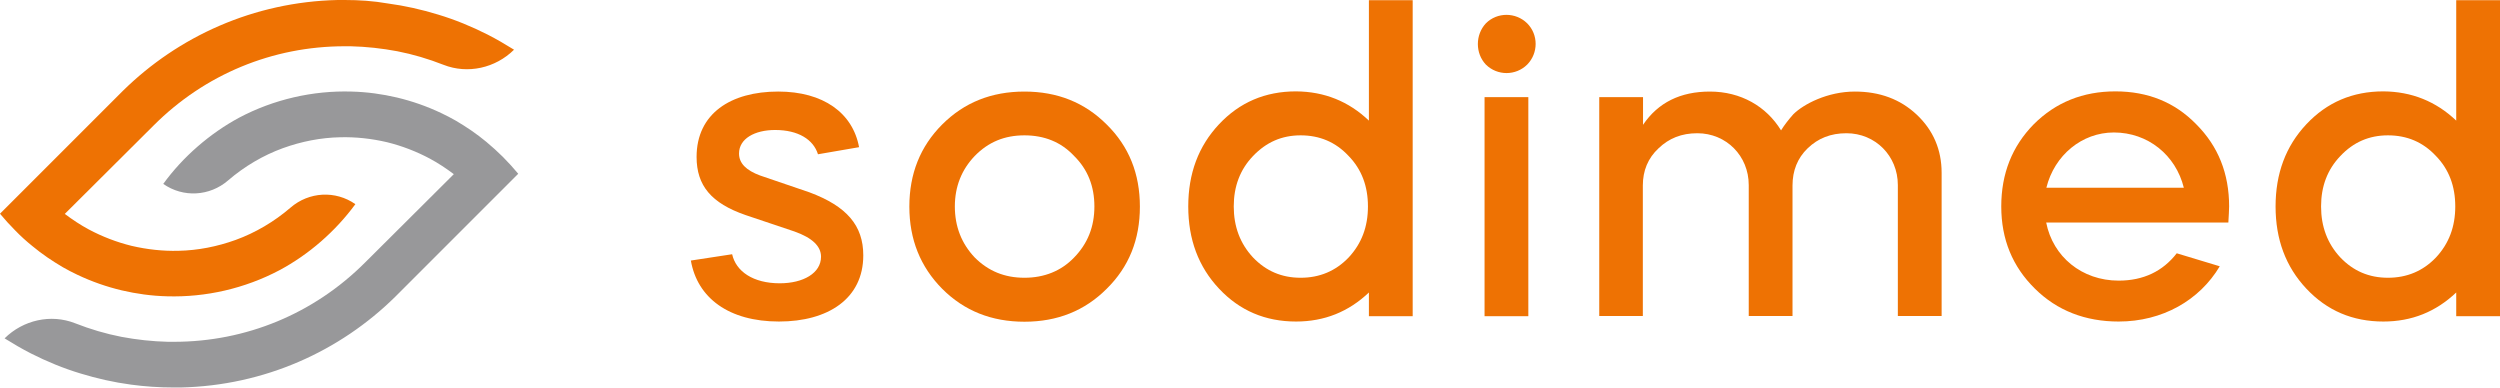 <?xml version="1.0" encoding="UTF-8"?>
<!-- Generator: Adobe Illustrator 26.0.1, SVG Export Plug-In . SVG Version: 6.00 Build 0)  -->
<svg version="1.1" id="Layer_1" xmlns="http://www.w3.org/2000/svg" xmlns:xlink="http://www.w3.org/1999/xlink" x="0px" y="0px" viewBox="0 0 130.78 20.3" style="enable-background:new 0 0 130.78 20.3;" xml:space="preserve">
<style type="text/css">
	.st0{fill:#EE7203;}
	.st1{fill:#98989A;}
</style>
<g>
	<path class="st0" d="M42.79,8.07C42.55,7.3,41.76,6.8,40.55,6.8c-1.08,0-1.89,0.46-1.89,1.23c0,0.51,0.37,0.88,1.1,1.15l2.58,0.88   c1.96,0.73,2.82,1.74,2.82,3.3c0,2.27-1.85,3.46-4.41,3.46c-2.62,0-4.27-1.23-4.61-3.19l2.16-0.33c0.2,0.9,1.1,1.52,2.49,1.52   c1.23,0,2.16-0.53,2.16-1.39c0-0.55-0.46-0.99-1.39-1.32l-2.56-0.86c-1.79-0.62-2.56-1.54-2.56-3.04c0-2.27,1.79-3.42,4.27-3.42   c2.36,0,3.9,1.12,4.23,2.91L42.79,8.07z"/>
	<path class="st0" d="M47.57,10.81c0-1.72,0.57-3.15,1.72-4.3s2.58-1.72,4.3-1.72c1.72,0,3.15,0.57,4.3,1.72   c1.17,1.15,1.74,2.58,1.74,4.3s-0.57,3.15-1.74,4.3c-1.15,1.15-2.58,1.72-4.3,1.72c-1.72,0-3.15-0.57-4.3-1.72   C48.15,13.96,47.57,12.53,47.57,10.81z M56.19,13.47c0.71-0.73,1.06-1.61,1.06-2.67s-0.35-1.94-1.06-2.64   c-0.68-0.73-1.56-1.08-2.6-1.08c-1.04,0-1.89,0.35-2.6,1.08c-0.68,0.71-1.04,1.59-1.04,2.64s0.35,1.94,1.04,2.67   c0.71,0.71,1.56,1.06,2.6,1.06C54.62,14.53,55.51,14.18,56.19,13.47z"/>
	<path class="st0" d="M71.61,6.31v-6.3h2.29v16.53h-2.29V15.3c-1.06,1.01-2.33,1.52-3.81,1.52c-1.61,0-2.95-0.57-4.03-1.72   c-1.08-1.15-1.61-2.58-1.61-4.3s0.53-3.15,1.61-4.3s2.42-1.72,4.03-1.72C69.28,4.79,70.55,5.3,71.61,6.31z M65.55,8.16   c-0.68,0.71-1.01,1.59-1.01,2.64s0.33,1.94,1.01,2.67c0.68,0.71,1.5,1.06,2.49,1.06s1.83-0.35,2.51-1.06   c0.68-0.73,1.01-1.61,1.01-2.67s-0.33-1.94-1.01-2.64c-0.68-0.73-1.52-1.08-2.51-1.08S66.24,7.44,65.55,8.16z"/>
	<path class="st0" d="M77.73,1.22c0.59-0.59,1.56-0.59,2.16,0c0.59,0.59,0.59,1.56,0,2.16c-0.6,0.59-1.56,0.59-2.16,0   C77.17,2.79,77.17,1.82,77.73,1.22z M77.66,16.54V5.08h2.29v11.46H77.66z"/>
	<path class="st0" d="M83.66,16.54V5.08h2.29v1.45c0.79-1.17,1.96-1.74,3.5-1.74c1.61,0,2.95,0.77,3.72,2.03   c0.18-0.29,0.4-0.57,0.64-0.84c0.53-0.53,1.79-1.19,3.22-1.19c1.3,0,2.38,0.4,3.24,1.21s1.3,1.83,1.3,3.04v7.49h-2.29V9.68   c0-1.52-1.17-2.71-2.69-2.71c-0.82,0-1.48,0.26-2.03,0.79c-0.53,0.51-0.79,1.17-0.79,1.94v6.83h-2.29V9.68   c0-1.52-1.17-2.71-2.69-2.71c-0.82,0-1.48,0.26-2.03,0.79c-0.55,0.51-0.82,1.17-0.82,1.94v6.83H83.66z"/>
	<path class="st0" d="M107.04,11.64c0.35,1.79,1.87,3.04,3.79,3.04c1.3,0,2.31-0.49,3.04-1.43l2.25,0.68   c-1.06,1.78-3,2.89-5.29,2.89c-1.74,0-3.22-0.57-4.38-1.72c-1.17-1.15-1.76-2.58-1.76-4.3s0.57-3.15,1.7-4.3   c1.15-1.15,2.58-1.72,4.27-1.72c1.7,0,3.11,0.57,4.23,1.72c1.15,1.15,1.72,2.58,1.72,4.3c0,0.18-0.02,0.46-0.04,0.84H107.04z    M114.24,9.82c-0.42-1.7-1.87-2.89-3.66-2.89c-1.67,0-3.11,1.19-3.53,2.89H114.24z"/>
	<path class="st0" d="M128.49,6.31v-6.3h2.29v16.53h-2.29V15.3c-1.06,1.01-2.33,1.52-3.81,1.52c-1.61,0-2.95-0.57-4.03-1.72   c-1.08-1.15-1.61-2.58-1.61-4.3s0.53-3.15,1.61-4.3s2.42-1.72,4.03-1.72C126.15,4.79,127.43,5.3,128.49,6.31z M122.43,8.16   c-0.68,0.71-1.01,1.59-1.01,2.64s0.33,1.94,1.01,2.67c0.68,0.71,1.5,1.06,2.49,1.06s1.83-0.35,2.51-1.06   c0.68-0.73,1.01-1.61,1.01-2.67s-0.33-1.94-1.01-2.64c-0.68-0.73-1.52-1.08-2.51-1.08S123.11,7.44,122.43,8.16z"/>
</g>
<g>
	<path class="st0" d="M1.69,12.87c0.25,0.21,0.51,0.4,0.78,0.59c0.27,0.18,0.54,0.36,0.82,0.52c0.25,0.14,0.51,0.28,0.77,0.4   C4.8,14.73,5.57,15,6.37,15.19c0.77,0.18,1.56,0.29,2.37,0.31c2.03,0.06,4.07-0.41,5.87-1.36c1.54-0.82,2.94-2.04,3.98-3.46   c-1.04-0.73-2.43-0.65-3.39,0.18c-0.86,0.74-1.85,1.32-2.87,1.69c-0.97,0.35-1.98,0.55-3,0.57c-0.82,0.02-1.64-0.07-2.45-0.26   c-0.77-0.19-1.53-0.48-2.24-0.86c-0.43-0.23-0.85-0.51-1.25-0.81l4.65-4.63c2.67-2.67,6.22-4.14,9.99-4.14c0.11,0,0.21,0,0.31,0   c0.83,0.02,1.64,0.11,2.44,0.26c0.82,0.16,1.63,0.4,2.42,0.71c1.27,0.5,2.72,0.17,3.69-0.79l0,0c-0.45-0.28-0.91-0.55-1.38-0.79   c-0.83-0.42-1.7-0.78-2.6-1.05c-0.85-0.26-1.73-0.46-2.63-0.58C19.54,0.05,18.79,0,18.03,0c-0.12,0-0.25,0-0.37,0   C13.28,0.1,9.33,1.9,6.43,4.75L0,11.18c0.25,0.3,0.52,0.6,0.8,0.88C1.08,12.35,1.38,12.62,1.69,12.87z"/>
	<path class="st1" d="M25.44,7.42c-0.25-0.21-0.51-0.4-0.78-0.59c-0.27-0.18-0.54-0.36-0.82-0.52c-0.25-0.14-0.51-0.28-0.77-0.4   c-0.74-0.35-1.51-0.62-2.31-0.81c-0.77-0.18-1.56-0.29-2.37-0.31c-2.03-0.06-4.07,0.41-5.87,1.36C10.98,6.98,9.57,8.2,8.54,9.62   c1.04,0.73,2.43,0.65,3.39-0.18c0.86-0.74,1.85-1.32,2.87-1.69c0.97-0.35,1.98-0.55,3-0.57c0.82-0.02,1.64,0.07,2.45,0.26   c0.77,0.19,1.53,0.48,2.24,0.86c0.43,0.23,0.85,0.51,1.25,0.81l-4.65,4.63c-2.67,2.67-6.22,4.14-9.99,4.14c-0.11,0-0.21,0-0.31,0   c-0.83-0.02-1.64-0.11-2.44-0.26c-0.82-0.16-1.63-0.4-2.42-0.71c-1.27-0.5-2.72-0.17-3.69,0.79l0,0c0.45,0.28,0.91,0.55,1.38,0.79   c0.83,0.42,1.7,0.78,2.6,1.05c0.85,0.26,1.73,0.46,2.63,0.58c0.73,0.1,1.48,0.15,2.24,0.15c0.12,0,0.25,0,0.37,0   c4.37-0.1,8.32-1.89,11.22-4.75l6.43-6.43c-0.25-0.3-0.52-0.6-0.8-0.88C26.04,7.94,25.75,7.68,25.44,7.42z"/>
</g>
</svg>